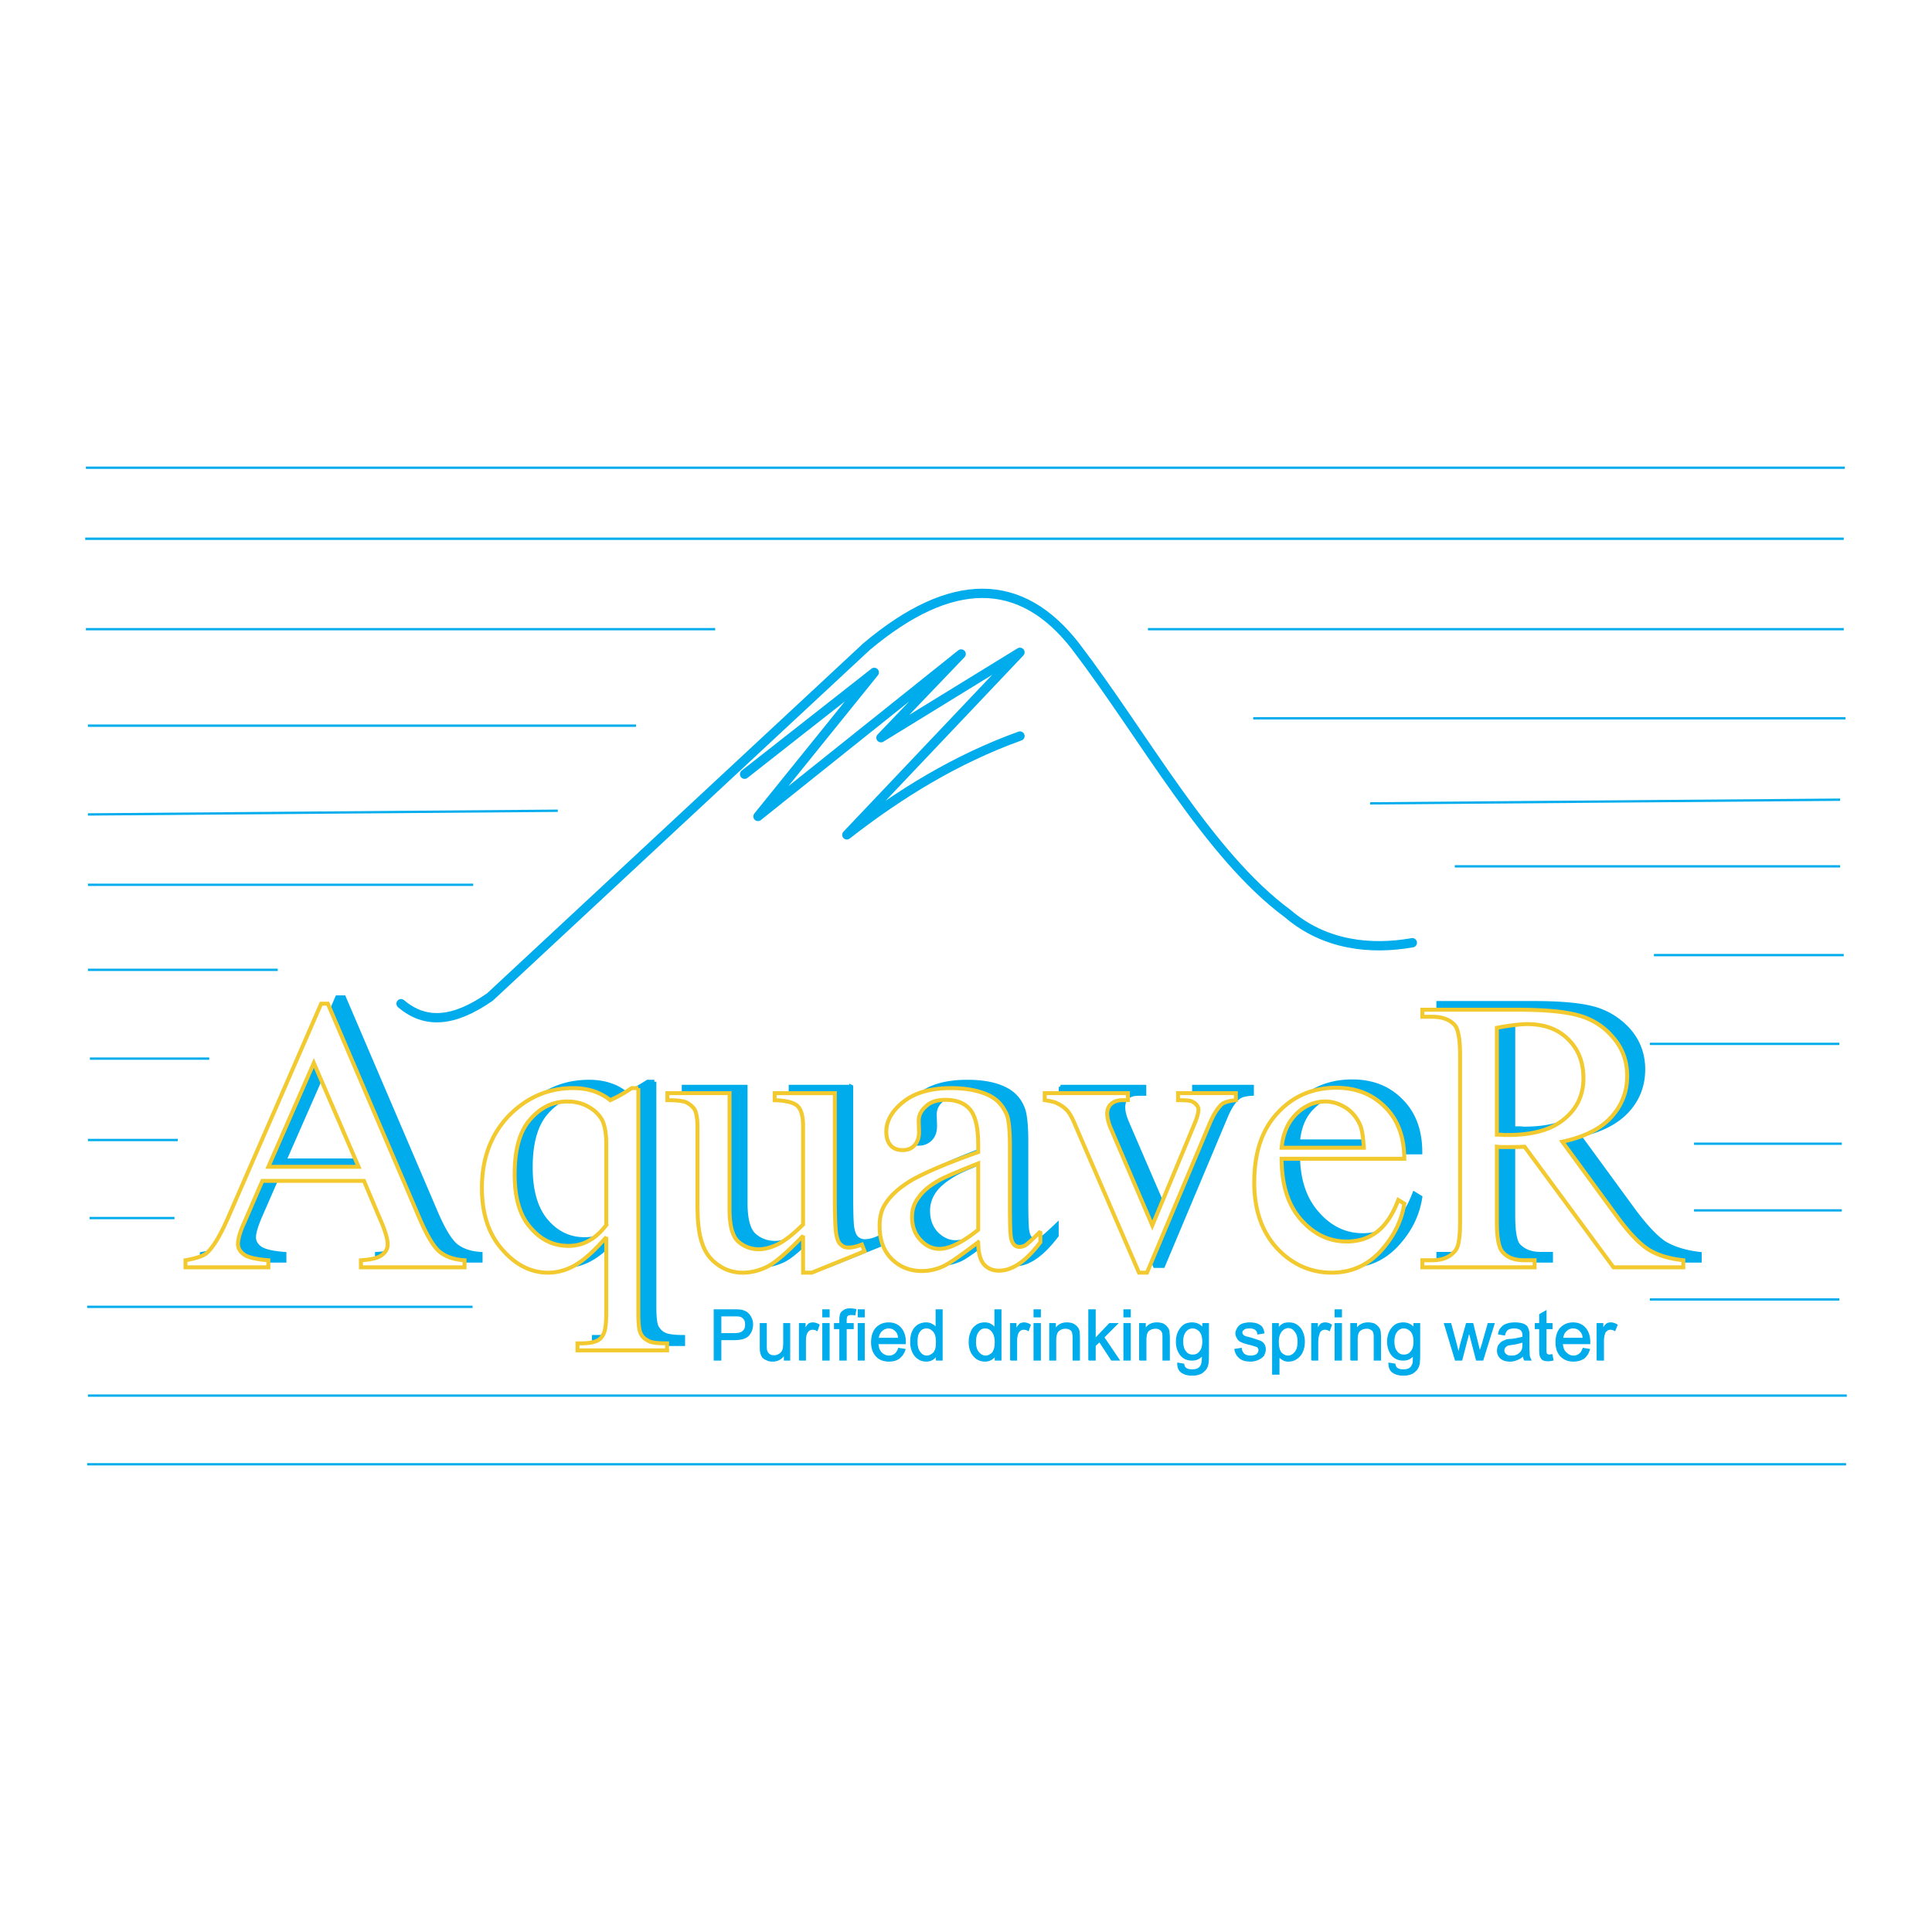<svg xmlns="http://www.w3.org/2000/svg" width="2500" height="2500" viewBox="0 0 192.756 192.756"><path fill-rule="evenodd" clip-rule="evenodd" fill="#fff" d="M0 0h192.756v192.756H0V0z"/><path d="M40.012 100.138c2.435 2.072 5.269 1.838 8.87-.668l37.577-34.958c8.436-7.085 15.405-7.085 20.872 0 6.836 8.957 13.205 20.787 21.141 26.636 3.701 3.175 8.301 3.643 12.436 2.908M74.289 77.245l12.937-10.16-11.603 14.371 20.271-16.208-8.002 8.355 13.87-8.522-17.271 18.213c5.235-4.078 10.87-7.553 17.271-9.859" fill="none" stroke="#00acec" stroke-width=".928" stroke-linecap="round" stroke-linejoin="round" stroke-miterlimit="2.613"/><path d="M37.912 117.183H27.776l-1.767 4.043c-.434 1.003-.667 1.738-.667 2.239 0 .401.2.735.567 1.036.4.301 1.2.502 2.467.602v.669H20.14v-.669c1.101-.2 1.801-.468 2.101-.769.667-.602 1.401-1.838 2.201-3.677l9.202-21.154h.667l9.136 21.355c.733 1.737 1.4 2.841 2 3.375.6.502 1.434.803 2.5.869v.669H37.612v-.669c1.034-.066 1.734-.233 2.101-.535.367-.301.567-.635.567-1.068 0-.535-.267-1.438-.767-2.641l-1.601-3.675zm-.534-1.405l-4.435-10.394-4.568 10.394h9.003zm27.908-7.853v22.324c0 1.104.067 1.805.233 2.14.167.301.4.567.733.734.3.168.967.268 1.901.268v.702h-8.902v-.702h.366c.7 0 1.267-.1 1.634-.301.267-.134.467-.4.634-.769.133-.334.2-1.036.2-2.072v-7.485c-1.167 1.37-2.167 2.306-3.068 2.807a5.296 5.296 0 0 1-2.701.735c-1.734 0-3.268-.769-4.601-2.272-1.333-1.537-2.034-3.576-2.034-6.149 0-2.94.9-5.347 2.7-7.186 1.768-1.871 3.901-2.773 6.402-2.773.734 0 1.434.101 2.034.301.634.2 1.167.502 1.667.902a22.266 22.266 0 0 0 2.134-1.203h.668v-.001zm-3.201 13.669v-8.155c0-.969-.1-1.704-.367-2.238-.233-.568-.7-1.003-1.333-1.404-.633-.367-1.367-.567-2.201-.567-1.434 0-2.667.602-3.701 1.805s-1.534 3.007-1.534 5.447c0 2.339.533 4.144 1.567 5.347s2.3 1.805 3.801 1.805c.767 0 1.434-.167 2.034-.468.567-.336 1.167-.871 1.734-1.572zm22.84-13.168v10.527c0 2.005.034 3.242.133 3.677.1.435.233.769.467.936.2.167.467.268.733.268.4 0 .867-.101 1.367-.334l.267.668-5.302 2.139h-.867v-3.676c-1.534 1.637-2.667 2.64-3.468 3.074a5.65 5.65 0 0 1-2.534.602c-1 0-1.867-.268-2.601-.835-.7-.568-1.233-1.271-1.5-2.173-.301-.869-.434-2.139-.434-3.743v-7.753c0-.836-.067-1.404-.267-1.705-.167-.334-.434-.567-.801-.734-.333-.168-1-.234-1.9-.234v-.702h6.168v11.63c0 1.604.301 2.674.867 3.176.567.501 1.267.769 2.101.769.534 0 1.167-.2 1.867-.535.7-.334 1.534-1.002 2.501-1.938v-9.858c0-.97-.167-1.638-.567-1.972-.366-.368-1.1-.535-2.267-.568v-.702h6.037v-.004zm14.27 14.839c-1.801 1.403-2.934 2.206-3.401 2.406a5.57 5.57 0 0 1-2.234.468c-1.234 0-2.234-.401-3.034-1.236-.767-.802-1.167-1.905-1.167-3.242 0-.835.2-1.57.567-2.205.533-.836 1.467-1.638 2.767-2.407 1.301-.768 3.468-1.671 6.502-2.773v-.668c0-1.738-.268-2.941-.834-3.576s-1.367-.969-2.434-.969c-.833 0-1.467.233-1.934.668-.5.4-.734.902-.734 1.471l.034 1.103c0 .568-.133 1.003-.467 1.337-.3.301-.7.468-1.167.468-.5 0-.867-.167-1.167-.501-.3-.334-.467-.769-.467-1.337 0-1.103.567-2.072 1.701-3.008 1.134-.902 2.734-1.337 4.768-1.337 1.568 0 2.867.234 3.869.769a3.469 3.469 0 0 1 1.666 1.838c.234.535.367 1.638.367 3.343v5.882c0 1.671.033 2.673.1 3.041.066.367.166.635.301.735.166.133.332.2.533.2a.97.97 0 0 0 .533-.134c.268-.167.801-.635 1.566-1.37v1.036c-1.434 1.905-2.834 2.874-4.133 2.874-.635 0-1.135-.234-1.502-.668-.399-.404-.565-1.172-.599-2.208zm0-1.203v-6.617c-1.934.769-3.201 1.303-3.768 1.604-1 .568-1.734 1.137-2.167 1.738-.433.602-.667 1.27-.667 2.006 0 .902.267 1.671.833 2.272.567.567 1.2.868 1.9.868 1.002 0 2.27-.635 3.869-1.871zm6.635-13.636h8.336v.702h-.566c-.5 0-.867.101-1.135.367-.266.234-.398.535-.398.97s.133.936.398 1.57l4.135 9.592 4.135-9.959c.268-.702.434-1.237.434-1.604 0-.2-.066-.334-.166-.435a.926.926 0 0 0-.533-.4c-.234-.067-.668-.101-1.334-.101v-.702h5.768v.702c-.666.033-1.133.167-1.4.401-.434.367-.834 1.002-1.201 1.871l-6.268 14.905h-.801l-6.301-14.638c-.301-.702-.566-1.17-.834-1.471a3.076 3.076 0 0 0-.967-.735c-.232-.134-.666-.233-1.301-.334v-.701h-.001zm23.674 6.551c-.033 2.573.6 4.578 1.9 6.049 1.268 1.471 2.801 2.206 4.535 2.206a5.184 5.184 0 0 0 3.033-.937c.834-.635 1.568-1.704 2.135-3.208l.6.368c-.268 1.737-1.033 3.309-2.334 4.712-1.334 1.437-2.934 2.139-4.902 2.139-2.133 0-3.934-.802-5.467-2.439-1.5-1.604-2.268-3.811-2.268-6.551 0-2.94.768-5.28 2.334-6.918 1.566-1.67 3.502-2.506 5.834-2.506 2.002 0 3.635.635 4.902 1.938 1.268 1.27 1.9 2.974 1.9 5.146h-12.202v.001zm0-1.103h8.168c-.066-1.137-.199-1.905-.398-2.373a4.098 4.098 0 0 0-1.436-1.671c-.633-.401-1.299-.602-2-.602-1.066 0-2.033.4-2.867 1.236-.834.803-1.334 1.939-1.467 3.41zm40.078 11.897h-7.002l-8.869-11.998c-.668.033-1.201.033-1.602.033h-.533c-.199 0-.4-.033-.6-.033v7.452c0 1.638.166 2.641.533 3.041.5.535 1.234.836 2.201.836h1.033v.669h-11.236v-.669h1c1.1 0 1.9-.367 2.367-1.069.268-.401.4-1.337.4-2.808v-16.609c0-1.604-.166-2.606-.533-3.008-.5-.535-1.268-.836-2.234-.836h-1v-.701h9.535c2.801 0 4.836.2 6.168.602a7.248 7.248 0 0 1 3.369 2.205c.9 1.07 1.367 2.34 1.367 3.811 0 1.604-.533 2.975-1.568 4.11-1.066 1.17-2.666 2.005-4.867 2.474l5.4 7.385c1.234 1.672 2.301 2.808 3.168 3.376.9.534 2.068.902 3.502 1.069v.668h.001zm-18.605-13.201h.633c.168 0 .334.033.434.033 2.5 0 4.367-.535 5.635-1.604 1.301-1.069 1.934-2.406 1.934-4.043 0-1.604-.533-2.908-1.533-3.91-1.033-1.003-2.4-1.538-4.068-1.538-.766 0-1.766.134-3.033.368v10.694h-.002z" fill-rule="evenodd" clip-rule="evenodd" fill="#00acec" stroke="#00acec" stroke-width=".394" stroke-miterlimit="2.613"/><path d="M36.312 117.817H26.175l-1.767 4.077c-.467 1.002-.667 1.737-.667 2.239 0 .367.2.735.566 1.002.367.301 1.201.502 2.467.602v.702h-8.269v-.702c1.101-.2 1.801-.435 2.134-.734.667-.602 1.4-1.839 2.201-3.71l9.202-21.155h.667l9.136 21.389c.733 1.705 1.4 2.841 2.001 3.343.6.501 1.434.802 2.5.868v.702H36.011v-.702c1.034-.066 1.734-.233 2.101-.534.367-.268.567-.636.567-1.036 0-.568-.267-1.438-.8-2.641l-1.567-3.71zm-.534-1.404l-4.468-10.359-4.535 10.359h9.003zm27.908-7.853v22.324c0 1.104.067 1.839.233 2.14.133.334.4.567.734.735.3.2.934.268 1.9.268v.701h-8.936v-.701h.367c.734 0 1.3-.101 1.667-.301.234-.135.467-.368.601-.735.167-.368.233-1.069.233-2.106v-7.452c-1.167 1.337-2.201 2.272-3.068 2.773-.867.502-1.767.769-2.734.769-1.7 0-3.234-.769-4.568-2.306-1.367-1.537-2.034-3.575-2.034-6.149 0-2.94.9-5.313 2.667-7.185 1.8-1.839 3.934-2.774 6.435-2.774.733 0 1.4.101 2.034.301.6.201 1.167.502 1.667.902a13.397 13.397 0 0 0 2.134-1.203h.668v-.001zm-3.201 13.669v-8.154c0-.937-.134-1.705-.367-2.239-.267-.535-.7-1.003-1.334-1.37-.667-.401-1.4-.568-2.201-.568-1.434 0-2.667.602-3.701 1.805-1.034 1.17-1.534 3.008-1.534 5.447 0 2.34.5 4.11 1.567 5.314 1.034 1.236 2.301 1.838 3.801 1.838.733 0 1.434-.167 2-.501.602-.302 1.202-.837 1.769-1.572zm22.806-13.167v10.527c0 2.005.067 3.241.167 3.676.1.468.233.769.467.936.2.201.434.268.734.268.4 0 .833-.101 1.333-.301l.267.668-5.268 2.139h-.867v-3.676c-1.534 1.604-2.701 2.606-3.501 3.041-.8.401-1.634.635-2.501.635-1 0-1.867-.301-2.601-.868-.733-.535-1.233-1.271-1.5-2.173-.3-.868-.434-2.105-.434-3.742v-7.754c0-.802-.1-1.37-.267-1.705-.167-.301-.467-.534-.8-.734-.367-.167-1-.234-1.934-.234v-.701h6.202v11.63c0 1.604.3 2.673.867 3.175a3.044 3.044 0 0 0 2.067.769c.567 0 1.2-.167 1.9-.501.7-.368 1.534-1.003 2.501-1.972v-9.826c0-1.002-.2-1.671-.567-2.005s-1.134-.535-2.267-.568v-.701h6.002v-.003zm14.305 14.871c-1.801 1.37-2.968 2.173-3.435 2.373a4.947 4.947 0 0 1-2.2.502c-1.234 0-2.234-.435-3.035-1.237-.8-.835-1.167-1.905-1.167-3.241 0-.869.167-1.604.567-2.206.534-.869 1.434-1.671 2.734-2.439 1.333-.735 3.5-1.671 6.536-2.74v-.702c0-1.738-.268-2.907-.834-3.576-.566-.635-1.367-.936-2.434-.936-.834 0-1.467.2-1.934.635-.5.435-.734.902-.734 1.471l.034 1.103c0 .568-.167 1.036-.467 1.337-.3.334-.7.468-1.167.468-.5 0-.9-.134-1.2-.468-.3-.334-.434-.802-.434-1.37 0-1.069.567-2.072 1.7-2.975 1.134-.902 2.701-1.37 4.768-1.37 1.567 0 2.868.268 3.868.769.768.401 1.301 1.003 1.668 1.839.232.567.332 1.671.332 3.342v5.882c0 1.671.033 2.674.102 3.074.066.368.199.602.332.735a.737.737 0 0 0 .5.201c.234 0 .4-.067.568-.135.266-.166.766-.635 1.533-1.403v1.069c-1.434 1.905-2.801 2.841-4.135 2.841-.6 0-1.1-.2-1.5-.635-.367-.437-.566-1.172-.566-2.208zm0-1.237v-6.617c-1.935.769-3.202 1.304-3.768 1.604-1.034.568-1.734 1.136-2.168 1.771-.467.601-.667 1.236-.667 1.972 0 .902.267 1.671.833 2.272.533.602 1.2.902 1.9.902 1.002.002 2.269-.634 3.87-1.904zm6.634-13.634h8.303v.701h-.535c-.5 0-.865.134-1.133.367-.268.234-.4.568-.4.97 0 .435.133.969.4 1.571l4.102 9.591 4.135-9.959c.299-.702.467-1.236.467-1.604a.692.692 0 0 0-.168-.434c-.133-.201-.332-.301-.533-.401-.232-.067-.666-.101-1.334-.101v-.701h5.77v.701c-.668.067-1.135.201-1.4.401-.434.401-.834 1.036-1.201 1.904l-6.268 14.905h-.801l-6.336-14.671c-.266-.668-.533-1.17-.799-1.471a2.906 2.906 0 0 0-1.002-.735c-.199-.133-.633-.233-1.266-.334v-.7h-.001zm23.639 6.549c0 2.573.635 4.612 1.936 6.083 1.266 1.437 2.801 2.172 4.533 2.172 1.168 0 2.168-.301 3.002-.936.865-.636 1.6-1.705 2.166-3.209l.602.368c-.268 1.737-1.068 3.309-2.369 4.745-1.299 1.404-2.934 2.139-4.867 2.139-2.133 0-3.967-.835-5.469-2.439-1.5-1.638-2.266-3.81-2.266-6.55 0-2.975.766-5.28 2.334-6.951 1.533-1.671 3.5-2.507 5.834-2.507 2 0 3.602.635 4.9 1.938 1.268 1.27 1.902 3.008 1.902 5.146h-12.238v.001zm0-1.102h8.203c-.066-1.104-.199-1.905-.4-2.34-.334-.701-.801-1.27-1.434-1.671-.666-.401-1.334-.602-2-.602-1.068 0-2.035.401-2.867 1.203-.867.837-1.367 1.972-1.502 3.41zm40.078 11.93h-6.969l-8.869-12.031c-.666.033-1.199.033-1.6.033h-.566c-.168 0-.367 0-.602-.033v7.486c0 1.604.201 2.606.568 3.008.467.568 1.199.835 2.199.835h1v.702h-11.201v-.702h.967c1.133 0 1.9-.367 2.4-1.069.266-.401.398-1.337.398-2.773v-16.61c0-1.637-.199-2.64-.533-3.008-.5-.567-1.266-.835-2.266-.835h-.967v-.702h9.535c2.768 0 4.834.201 6.168.602a6.703 6.703 0 0 1 3.334 2.172c.934 1.07 1.4 2.34 1.4 3.844 0 1.571-.533 2.941-1.6 4.111-1.033 1.136-2.668 1.971-4.869 2.439l5.402 7.386c1.234 1.704 2.301 2.808 3.201 3.375.9.568 2.033.902 3.467 1.069v.701h.003zm-18.605-13.234c.268 0 .467 0 .668.033h.434c2.5 0 4.367-.534 5.635-1.604 1.266-1.036 1.9-2.406 1.9-4.044 0-1.604-.5-2.908-1.533-3.91-1.002-1.003-2.367-1.504-4.068-1.504-.734 0-1.734.134-3.035.367v10.662h-.001z" fill-rule="evenodd" clip-rule="evenodd" fill="#fff" stroke="#f2ca30" stroke-width=".394" stroke-miterlimit="2.613"/><path d="M71.254 135.697v-5.014h1.9c.334 0 .567 0 .767.034.233.033.434.133.6.233.167.134.3.301.4.501.1.201.167.435.167.669 0 .435-.133.802-.4 1.103-.267.301-.767.435-1.501.435H71.92v2.039h-.666zm.667-2.64h1.3c.434 0 .733-.066.9-.234.2-.167.267-.367.267-.668 0-.2-.033-.401-.133-.534-.134-.168-.267-.268-.434-.301-.1-.034-.333-.034-.634-.034H71.92v1.771h.001zm6.335 2.64v-.535c-.3.435-.7.635-1.167.635-.233 0-.434-.033-.6-.134a.846.846 0 0 1-.434-.301 1.536 1.536 0 0 1-.167-.468c-.033-.101-.033-.301-.033-.567v-2.273h.6v2.039c0 .301 0 .535.034.635a.661.661 0 0 0 .267.401c.1.101.267.134.467.134a.933.933 0 0 0 .5-.134.847.847 0 0 0 .366-.401c.067-.167.101-.4.101-.701v-1.973h.6v3.644h-.534v-.001zm1.501 0v-3.644h.567v.568c.133-.268.267-.435.367-.534a.885.885 0 0 1 .4-.101c.2 0 .434.066.634.2l-.2.568a.827.827 0 0 0-.467-.134.554.554 0 0 0-.367.134c-.1.066-.167.167-.233.334-.067.201-.1.435-.1.702v1.905h-.601v.002zm2.334-4.311v-.702h.633v.702h-.633zm0 4.311v-3.644h.633v3.644h-.633zm1.701 0v-3.142h-.534v-.502h.534v-.367c0-.268.033-.435.066-.568.066-.167.167-.268.333-.367.134-.101.333-.168.634-.168.167 0 .367.034.567.067l-.1.534c-.133-.033-.233-.033-.367-.033-.167 0-.3.033-.4.134-.066.067-.1.234-.1.435v.334h.7v.502h-.7v3.142h-.633v-.001zm1.833-4.311v-.702h.6v.702h-.6zm0 4.311v-3.644h.6v3.644h-.6zm4.035-1.17l.633.101c-.1.367-.3.635-.567.868-.267.201-.6.301-1.034.301-.533 0-.967-.167-1.267-.501-.3-.334-.467-.769-.467-1.37 0-.635.167-1.104.467-1.438.333-.334.734-.501 1.234-.501s.9.167 1.2.501c.3.334.467.803.467 1.403v.168h-2.734c.033.4.133.701.333.902.2.2.467.334.767.334a.921.921 0 0 0 .6-.201c.134-.099.268-.3.368-.567zm-2.035-1.003h2.034c-.034-.301-.1-.534-.233-.668-.2-.234-.434-.368-.767-.368a.96.96 0 0 0-.7.301c-.2.167-.3.435-.334.735zm5.802 2.173v-.435c-.233.334-.567.534-1 .534-.3 0-.567-.066-.8-.233-.267-.167-.434-.401-.566-.669a2.438 2.438 0 0 1-.2-1.003c0-.367.033-.701.167-1.002s.3-.501.534-.669c.267-.167.533-.233.833-.233.2 0 .4.033.567.134.2.1.333.2.434.367v-1.805h.6v5.014h-.569zm-1.934-1.805c0 .469.1.803.3 1.037.167.233.4.367.667.367s.5-.134.7-.334c.2-.234.267-.568.267-1.036s-.067-.836-.267-1.069c-.2-.234-.434-.368-.7-.368-.3 0-.534.101-.7.334-.2.234-.267.568-.267 1.069zm7.802 1.805v-.435a1.189 1.189 0 0 1-1.033.534c-.266 0-.533-.066-.801-.233a1.834 1.834 0 0 1-.566-.669 2.438 2.438 0 0 1-.2-1.003c0-.367.066-.701.2-1.002.1-.301.3-.501.533-.669.234-.167.5-.233.801-.233.234 0 .434.033.6.134.168.1.301.2.434.367v-1.805h.602v5.014h-.57zm-1.967-1.805c0 .469.1.803.301 1.037.199.233.434.367.699.367.268 0 .5-.134.701-.334.166-.234.266-.568.266-1.036s-.1-.836-.299-1.069a.827.827 0 0 0-.701-.368c-.266 0-.5.101-.666.334-.201.234-.301.568-.301 1.069zm3.502 1.805v-3.644h.533v.568c.166-.268.299-.435.4-.534a.88.88 0 0 1 .398-.101c.201 0 .434.066.635.2l-.201.568a.823.823 0 0 0-.467-.134.547.547 0 0 0-.365.134c-.102.066-.168.167-.234.334-.066.201-.1.435-.1.702v1.905h-.599v.002zm2.334-4.311v-.702h.633v.702h-.633zm0 4.311v-3.644h.633v3.644h-.633zm1.566 0v-3.644h.566v.535c.268-.401.633-.602 1.135-.602.232 0 .432.033.6.101.199.1.332.2.434.334.1.1.166.268.199.435 0 .134.033.334.033.602v2.239h-.633v-2.206c0-.234-.033-.435-.066-.568s-.135-.233-.268-.301c-.1-.066-.266-.101-.434-.101-.232 0-.467.067-.666.234-.201.167-.301.501-.301.97v1.972h-.599zm3.901 0v-5.014h.635v2.874l1.434-1.504h.799l-1.367 1.371 1.535 2.272h-.768l-1.199-1.839-.434.401v1.438h-.635v.001zm3.502-4.311v-.702h.633v.702h-.633zm0 4.311v-3.644h.633v3.644h-.633zm1.566 0v-3.644h.566v.535c.268-.401.635-.602 1.135-.602.232 0 .434.033.633.101.166.1.301.2.4.334.1.1.166.268.199.435 0 .134.033.334.033.602v2.239h-.633v-2.206c0-.234 0-.435-.066-.568-.033-.134-.133-.233-.268-.301a.71.71 0 0 0-.398-.101c-.268 0-.5.067-.701.234-.199.167-.268.501-.268.97v1.972h-.632zm3.801.301l.602.1c.033.201.1.334.199.401.166.134.367.167.633.167.268 0 .5-.033.668-.167a.772.772 0 0 0 .299-.468c.033-.134.068-.401.068-.802-.301.334-.635.468-1.035.468-.5 0-.867-.167-1.166-.535-.268-.368-.4-.802-.4-1.304 0-.334.066-.668.199-.969.135-.268.301-.501.535-.669.232-.167.533-.233.832-.233.434 0 .801.167 1.068.501v-.435h.566v3.176c0 .567-.033.969-.168 1.202-.1.234-.299.401-.533.568-.266.134-.566.2-.934.2-.434 0-.799-.1-1.066-.301-.267-.199-.367-.5-.367-.9zm.5-2.173c0 .468.102.836.301 1.036.166.233.4.334.699.334.301 0 .535-.101.701-.334.199-.2.301-.568.301-1.003 0-.468-.102-.802-.301-1.036-.199-.2-.434-.334-.701-.334a.88.88 0 0 0-.699.334c-.199.235-.301.569-.301 1.003zm5.201.803l.635-.101c.033.233.133.435.266.567.168.135.4.201.668.201.266 0 .5-.066.633-.167.133-.134.201-.268.201-.435 0-.134-.068-.234-.168-.334-.1-.033-.299-.101-.633-.201-.467-.1-.768-.2-.967-.301a.711.711 0 0 1-.367-.334c-.1-.167-.166-.301-.166-.501 0-.167.066-.301.133-.435s.166-.268.301-.368c.1-.066.232-.133.398-.167.168-.033.334-.066.535-.066.266 0 .533.033.732.101.234.1.4.2.5.334.1.167.168.334.201.568l-.602.1c-.033-.2-.1-.334-.232-.435a.954.954 0 0 0-.566-.167c-.268 0-.5.033-.602.134-.133.101-.199.2-.199.334a.36.36 0 0 0 .1.234c.033.066.133.101.234.167.066 0 .232.067.533.134.434.134.732.234.9.301a.744.744 0 0 1 .434.334c.1.134.133.301.133.502 0 .233-.066.4-.166.602a1.327 1.327 0 0 1-.535.4 1.832 1.832 0 0 1-.766.167c-.467 0-.834-.1-1.068-.301-.265-.199-.431-.5-.5-.867zm3.77 2.473v-5.047h.566v.468c.133-.167.266-.301.434-.4.166-.101.365-.134.633-.134.301 0 .566.066.801.233.232.168.434.401.533.669.133.301.199.635.199.969 0 .368-.066.702-.199 1.003s-.334.535-.6.702c-.234.167-.5.233-.801.233a.965.965 0 0 1-.533-.134c-.168-.1-.301-.2-.4-.334v1.771h-.633v.001zm.566-3.209c0 .469.1.836.266 1.07.201.2.434.334.701.334.266 0 .5-.134.699-.367.201-.234.301-.568.301-1.07 0-.468-.1-.802-.301-1.036-.166-.233-.4-.367-.666-.367-.268 0-.5.134-.701.367-.199.267-.299.602-.299 1.069zm3.334 1.805v-3.644h.566v.568c.133-.268.268-.435.367-.534a.882.882 0 0 1 .4-.101c.232 0 .434.066.633.2l-.199.568a.832.832 0 0 0-.467-.134.548.548 0 0 0-.367.134c-.1.066-.168.167-.201.334a2.214 2.214 0 0 0-.133.702v1.905h-.599v.002zm2.334-4.311v-.702h.633v.702h-.633zm0 4.311v-3.644h.633v3.644h-.633zm1.566 0v-3.644h.566v.535c.268-.401.635-.602 1.135-.602.232 0 .434.033.633.101.168.1.301.2.4.334.1.1.166.268.199.435 0 .134.033.334.033.602v2.239h-.633v-2.206c0-.234 0-.435-.066-.568-.033-.134-.133-.233-.268-.301a.71.71 0 0 0-.398-.101c-.268 0-.5.067-.701.234-.199.167-.266.501-.266.97v1.972h-.634zm3.801.301l.602.1c.033.201.1.334.199.401.166.134.367.167.633.167.268 0 .5-.033.668-.167.133-.101.232-.268.299-.468.035-.134.068-.401.035-.802-.268.334-.602.468-1.002.468-.5 0-.865-.167-1.166-.535-.268-.368-.4-.802-.4-1.304 0-.334.066-.668.199-.969.135-.268.301-.501.535-.669.232-.167.533-.233.832-.233.434 0 .801.167 1.068.501v-.435h.566v3.176c0 .567-.033.969-.168 1.202-.1.234-.299.401-.533.568-.266.134-.566.2-.934.2-.434 0-.799-.1-1.066-.301-.265-.199-.367-.5-.367-.9zm.5-2.173c0 .468.102.836.301 1.036.166.233.4.334.699.334.301 0 .535-.101.701-.334.199-.2.301-.568.301-1.003 0-.468-.102-.802-.301-1.036-.199-.2-.434-.334-.701-.334-.299 0-.5.101-.699.334-.199.235-.301.569-.301 1.003zm6.135 1.872l-1.1-3.644h.635l.566 2.105.199.803c.033-.033.1-.301.201-.77l.6-2.139h.633l.533 2.139.168.669.232-.702.602-2.105h.6l-1.135 3.644h-.633l-.566-2.173-.168-.635-.732 2.808h-.635zm6.77-.434c-.232.2-.434.334-.666.4a1.486 1.486 0 0 1-.668.134c-.4 0-.699-.1-.934-.301a.988.988 0 0 1-.301-.735c0-.2.035-.367.102-.501.1-.134.199-.268.332-.368.135-.066.268-.133.434-.2.135-.033.301-.066.568-.066.467-.067.832-.134 1.1-.234v-.167c0-.233-.066-.435-.199-.534-.135-.134-.367-.201-.701-.201-.268 0-.5.067-.633.167-.135.101-.234.268-.301.535l-.6-.101c.033-.233.133-.468.266-.602.135-.167.301-.301.533-.367.234-.101.535-.134.834-.134.301 0 .566.033.768.101.199.066.334.167.434.267.066.134.133.268.166.435.033.101.033.301.033.568v.835c0 .568.033.937.033 1.07.033.167.1.301.168.435h-.635c-.067-.102-.1-.269-.133-.436zm-.034-1.371c-.234.067-.566.168-1.033.234a3.504 3.504 0 0 0-.533.101c-.102.066-.168.134-.234.2a.548.548 0 0 0-.1.301c0 .167.066.301.199.401.135.134.301.167.533.167.234 0 .467-.033.635-.134a1.1 1.1 0 0 0 .434-.435c.066-.134.1-.334.1-.635v-.2h-.001zm2.901 1.27l.1.535c-.166.033-.332.066-.467.066-.232 0-.398-.033-.533-.101a.526.526 0 0 1-.232-.301c-.068-.1-.1-.334-.1-.734v-2.072h-.434v-.502h.434v-.902l.633-.367v1.27h.6v.502h-.6v2.105c0 .2 0 .301.033.367 0 .033.033.066.1.101.033.033.1.066.201.066.066 0 .165-.033.265-.033zm3.101-.635l.633.101c-.1.367-.266.635-.533.868-.301.201-.633.301-1.066.301-.533 0-.934-.167-1.268-.501-.301-.334-.467-.769-.467-1.37 0-.635.166-1.104.467-1.438.334-.334.734-.501 1.234-.501s.9.167 1.199.501c.301.334.467.803.467 1.403v.168h-2.734c.033.4.135.701.367.902.201.2.434.334.734.334a.923.923 0 0 0 .6-.201c.166-.099.268-.3.367-.567zm-2.035-1.003h2.035c0-.301-.1-.534-.234-.668-.166-.234-.434-.368-.766-.368-.268 0-.5.101-.701.301-.199.167-.299.435-.334.735zm3.436 2.173v-3.644h.566v.568c.133-.268.268-.435.4-.534a.705.705 0 0 1 .4-.101c.199 0 .398.066.633.2l-.234.568a.723.723 0 0 0-.432-.134.495.495 0 0 0-.367.134.51.51 0 0 0-.234.334c-.066.201-.1.435-.1.702v1.905h-.632v.002z" fill-rule="evenodd" clip-rule="evenodd" fill="#00acec"/><path d="M71.254 135.697v-5.014h1.9c.334 0 .567 0 .767.034.233.033.434.133.6.233.167.134.3.301.4.501.1.201.167.435.167.669 0 .435-.133.802-.4 1.103-.267.301-.767.435-1.501.435H71.92v2.039h-.666zm.667-2.64h1.3c.434 0 .733-.066.9-.234.2-.167.267-.367.267-.668 0-.2-.033-.401-.133-.534-.134-.168-.267-.268-.434-.301-.1-.034-.333-.034-.634-.034H71.92v1.771h.001zm6.335 2.64v-.535c-.3.435-.7.635-1.167.635-.233 0-.434-.033-.6-.134a.846.846 0 0 1-.434-.301 1.536 1.536 0 0 1-.167-.468c-.033-.101-.033-.301-.033-.567v-2.273h.6v2.039c0 .301 0 .535.034.635a.661.661 0 0 0 .267.401c.1.101.267.134.467.134a.933.933 0 0 0 .5-.134.847.847 0 0 0 .366-.401c.067-.167.101-.4.101-.701v-1.973h.6v3.644h-.534v-.001zm1.501 0v-3.644h.567v.568c.133-.268.267-.435.367-.534a.885.885 0 0 1 .4-.101c.2 0 .434.066.634.2l-.2.568a.827.827 0 0 0-.467-.134.554.554 0 0 0-.367.134c-.1.066-.167.167-.233.334-.067.201-.1.435-.1.702v1.905h-.601v.002zm2.334-4.311v-.702h.633v.702h-.633zm0 4.311v-3.644h.633v3.644h-.633zm1.701 0v-3.142h-.534v-.502h.534v-.367c0-.268.033-.435.066-.568.066-.167.167-.268.333-.367.134-.101.333-.168.634-.168.167 0 .367.034.567.067l-.1.534c-.133-.033-.233-.033-.367-.033-.167 0-.3.033-.4.134-.066.067-.1.234-.1.435v.334h.7v.502h-.7v3.142h-.633v-.001zm1.833-4.311v-.702h.6v.702h-.6zm0 4.311v-3.644h.6v3.644h-.6zm4.035-1.17l.633.101c-.1.367-.3.635-.567.868-.267.201-.6.301-1.034.301-.533 0-.967-.167-1.267-.501-.3-.334-.467-.769-.467-1.37 0-.635.167-1.104.467-1.438.333-.334.734-.501 1.234-.501s.9.167 1.2.501c.3.334.467.803.467 1.403v.168h-2.734c.033.4.133.701.333.902.2.2.467.334.767.334a.921.921 0 0 0 .6-.201c.134-.099.268-.3.368-.567zm-2.035-1.003h2.034c-.034-.301-.1-.534-.233-.668-.2-.234-.434-.368-.767-.368a.96.96 0 0 0-.7.301c-.2.167-.3.435-.334.735zm5.802 2.173v-.435c-.233.334-.567.534-1 .534-.3 0-.567-.066-.8-.233-.267-.167-.434-.401-.566-.669a2.438 2.438 0 0 1-.2-1.003c0-.367.033-.701.167-1.002s.3-.501.534-.669c.267-.167.533-.233.833-.233.2 0 .4.033.567.134.2.1.333.2.434.367v-1.805h.6v5.014h-.569zm-1.934-1.805c0 .469.1.803.3 1.037.167.233.4.367.667.367s.5-.134.7-.334c.2-.234.267-.568.267-1.036s-.067-.836-.267-1.069c-.2-.234-.434-.368-.7-.368-.3 0-.534.101-.7.334-.2.234-.267.568-.267 1.069zm7.802 1.805v-.435a1.189 1.189 0 0 1-1.033.534c-.266 0-.533-.066-.801-.233a1.834 1.834 0 0 1-.566-.669 2.438 2.438 0 0 1-.2-1.003c0-.367.066-.701.2-1.002.1-.301.3-.501.533-.669.234-.167.5-.233.801-.233.234 0 .434.033.6.134.168.1.301.2.434.367v-1.805h.602v5.014h-.57zm-1.967-1.805c0 .469.1.803.301 1.037.199.233.434.367.699.367.268 0 .5-.134.701-.334.166-.234.266-.568.266-1.036s-.1-.836-.299-1.069a.827.827 0 0 0-.701-.368c-.266 0-.5.101-.666.334-.201.234-.301.568-.301 1.069zm3.502 1.805v-3.644h.533v.568c.166-.268.299-.435.4-.534a.88.88 0 0 1 .398-.101c.201 0 .434.066.635.2l-.201.568a.823.823 0 0 0-.467-.134.547.547 0 0 0-.365.134c-.102.066-.168.167-.234.334-.066.201-.1.435-.1.702v1.905h-.599v.002zm2.334-4.311v-.702h.633v.702h-.633zm0 4.311v-3.644h.633v3.644h-.633zm1.566 0v-3.644h.566v.535c.268-.401.633-.602 1.135-.602.232 0 .432.033.6.101.199.1.332.2.434.334.1.1.166.268.199.435 0 .134.033.334.033.602v2.239h-.633v-2.206c0-.234-.033-.435-.066-.568s-.135-.233-.268-.301c-.1-.066-.266-.101-.434-.101-.232 0-.467.067-.666.234-.201.167-.301.501-.301.97v1.972h-.599zm3.901 0v-5.014h.635v2.874l1.434-1.504h.799l-1.367 1.371 1.535 2.272h-.768l-1.199-1.839-.434.401v1.438h-.635v.001zm3.502-4.311v-.702h.633v.702h-.633zm0 4.311v-3.644h.633v3.644h-.633zm1.566 0v-3.644h.566v.535c.268-.401.635-.602 1.135-.602.232 0 .434.033.633.101.166.1.301.2.4.334.1.1.166.268.199.435 0 .134.033.334.033.602v2.239h-.633v-2.206c0-.234 0-.435-.066-.568-.033-.134-.133-.233-.268-.301a.71.71 0 0 0-.398-.101c-.268 0-.5.067-.701.234-.199.167-.268.501-.268.97v1.972h-.632zm3.801.301l.602.1c.033.201.1.334.199.401.166.134.367.167.633.167.268 0 .5-.033.668-.167a.772.772 0 0 0 .299-.468c.033-.134.068-.401.068-.802-.301.334-.635.468-1.035.468-.5 0-.867-.167-1.166-.535-.268-.368-.4-.802-.4-1.304 0-.334.066-.668.199-.969.135-.268.301-.501.535-.669.232-.167.533-.233.832-.233.434 0 .801.167 1.068.501v-.435h.566v3.176c0 .567-.033.969-.168 1.202-.1.234-.299.401-.533.568-.266.134-.566.2-.934.2-.434 0-.799-.1-1.066-.301-.267-.199-.367-.5-.367-.9zm.5-2.173c0 .468.102.836.301 1.036.166.233.4.334.699.334.301 0 .535-.101.701-.334.199-.2.301-.568.301-1.003 0-.468-.102-.802-.301-1.036-.199-.2-.434-.334-.701-.334a.88.88 0 0 0-.699.334c-.199.235-.301.569-.301 1.003zm5.201.803l.635-.101c.033.233.133.435.266.567.168.135.4.201.668.201.266 0 .5-.066.633-.167.133-.134.201-.268.201-.435 0-.134-.068-.234-.168-.334-.1-.033-.299-.101-.633-.201-.467-.1-.768-.2-.967-.301a.711.711 0 0 1-.367-.334c-.1-.167-.166-.301-.166-.501 0-.167.066-.301.133-.435s.166-.268.301-.368c.1-.066.232-.133.398-.167.168-.033.334-.066.535-.066.266 0 .533.033.732.101.234.1.4.2.5.334.1.167.168.334.201.568l-.602.1c-.033-.2-.1-.334-.232-.435a.954.954 0 0 0-.566-.167c-.268 0-.5.033-.602.134-.133.101-.199.2-.199.334a.36.36 0 0 0 .1.234c.033.066.133.101.234.167.066 0 .232.067.533.134.434.134.732.234.9.301a.744.744 0 0 1 .434.334c.1.134.133.301.133.502 0 .233-.066.4-.166.602a1.327 1.327 0 0 1-.535.4 1.832 1.832 0 0 1-.766.167c-.467 0-.834-.1-1.068-.301-.265-.199-.431-.5-.5-.867zm3.77 2.473v-5.047h.566v.468c.133-.167.266-.301.434-.4.166-.101.365-.134.633-.134.301 0 .566.066.801.233.232.168.434.401.533.669.133.301.199.635.199.969 0 .368-.066.702-.199 1.003s-.334.535-.6.702c-.234.167-.5.233-.801.233a.965.965 0 0 1-.533-.134c-.168-.1-.301-.2-.4-.334v1.771h-.633v.001zm.566-3.209c0 .469.1.836.266 1.07.201.2.434.334.701.334.266 0 .5-.134.699-.367.201-.234.301-.568.301-1.07 0-.468-.1-.802-.301-1.036-.166-.233-.4-.367-.666-.367-.268 0-.5.134-.701.367-.199.267-.299.602-.299 1.069zm3.334 1.805v-3.644h.566v.568c.133-.268.268-.435.367-.534a.882.882 0 0 1 .4-.101c.232 0 .434.066.633.2l-.199.568a.832.832 0 0 0-.467-.134.548.548 0 0 0-.367.134c-.1.066-.168.167-.201.334a2.214 2.214 0 0 0-.133.702v1.905h-.599v.002zm2.334-4.311v-.702h.633v.702h-.633zm0 4.311v-3.644h.633v3.644h-.633zm1.566 0v-3.644h.566v.535c.268-.401.635-.602 1.135-.602.232 0 .434.033.633.101.168.1.301.2.4.334.1.1.166.268.199.435 0 .134.033.334.033.602v2.239h-.633v-2.206c0-.234 0-.435-.066-.568-.033-.134-.133-.233-.268-.301a.71.71 0 0 0-.398-.101c-.268 0-.5.067-.701.234-.199.167-.266.501-.266.97v1.972h-.634zm3.801.301l.602.1c.033.201.1.334.199.401.166.134.367.167.633.167.268 0 .5-.033.668-.167.133-.101.232-.268.299-.468.035-.134.035-.401.035-.802-.268.334-.602.468-1.002.468-.5 0-.865-.167-1.166-.535-.268-.368-.4-.802-.4-1.304 0-.334.066-.668.199-.969.135-.268.301-.501.535-.669.232-.167.533-.233.832-.233.434 0 .801.167 1.068.501v-.435h.566v3.176c0 .567-.033.969-.168 1.202-.1.234-.299.401-.533.568-.266.134-.566.2-.934.2-.434 0-.799-.1-1.066-.301-.265-.199-.367-.5-.367-.9zm.5-2.173c0 .468.102.836.301 1.036.166.233.4.334.699.334.301 0 .535-.101.701-.334.199-.2.301-.568.301-1.003 0-.468-.102-.802-.301-1.036-.199-.2-.434-.334-.701-.334-.299 0-.5.101-.699.334-.199.235-.301.569-.301 1.003zm6.135 1.872l-1.1-3.644h.635l.566 2.105.199.803c.033-.033.1-.301.201-.77l.6-2.139h.633l.533 2.139.168.669.232-.702.602-2.105h.6l-1.135 3.644h-.633l-.566-2.173-.168-.635-.732 2.808h-.635zm6.77-.434c-.232.2-.434.334-.666.4a1.486 1.486 0 0 1-.668.134c-.4 0-.699-.1-.934-.301a.988.988 0 0 1-.301-.735c0-.2.035-.367.102-.501.1-.134.199-.268.332-.368.135-.066.268-.133.434-.2.135-.033.301-.066.568-.066.467-.067.832-.134 1.1-.234v-.167c0-.233-.066-.435-.199-.534-.135-.134-.367-.201-.701-.201-.268 0-.5.067-.633.167-.135.101-.234.268-.301.535l-.6-.101c.033-.233.133-.468.266-.602.135-.167.301-.301.533-.367.234-.101.535-.134.834-.134.301 0 .566.033.768.101.199.066.334.167.434.267.066.134.133.268.166.435.033.101.033.301.033.568v.835c0 .568.033.937.033 1.07.033.167.1.301.168.435h-.635c-.067-.102-.1-.269-.133-.436zm-.034-1.371c-.234.067-.566.168-1.033.234a3.504 3.504 0 0 0-.533.101c-.102.066-.168.134-.234.2a.548.548 0 0 0-.1.301c0 .167.066.301.199.401.135.134.301.167.533.167.234 0 .467-.033.635-.134a1.1 1.1 0 0 0 .434-.435c.066-.134.1-.334.1-.635v-.2h-.001zm2.901 1.27l.1.535c-.166.033-.332.066-.467.066-.232 0-.398-.033-.533-.101a.526.526 0 0 1-.232-.301c-.068-.1-.1-.334-.1-.734v-2.072h-.434v-.502h.434v-.902l.633-.367v1.27h.6v.502h-.6v2.105c0 .2 0 .301.033.367 0 .033.033.066.1.101.033.033.1.066.201.066.066 0 .165-.033.265-.033zm3.101-.635l.633.101c-.1.367-.266.635-.533.868-.301.201-.633.301-1.066.301-.533 0-.934-.167-1.268-.501-.301-.334-.467-.769-.467-1.37 0-.635.166-1.104.467-1.438.334-.334.734-.501 1.234-.501s.9.167 1.199.501c.301.334.467.803.467 1.403v.168h-2.734c.033.4.135.701.367.902.201.2.434.334.734.334a.923.923 0 0 0 .6-.201c.166-.099.268-.3.367-.567zm-2.035-1.003h2.035c0-.301-.1-.534-.234-.668-.166-.234-.434-.368-.766-.368-.268 0-.5.101-.701.301-.199.167-.299.435-.334.735zm3.436 2.173v-3.644h.566v.568c.133-.268.268-.435.4-.534a.705.705 0 0 1 .4-.101c.199 0 .398.066.633.2l-.234.568a.723.723 0 0 0-.432-.134.495.495 0 0 0-.367.134.51.51 0 0 0-.234.334c-.066.201-.1.435-.1.702v1.905h-.632v.002z" fill="none" stroke="#00acec" stroke-width=".1" stroke-miterlimit="2.613"/><path d="M8.571 46.666h175.482M8.704 146.091h175.481M8.504 53.751h175.447M8.571 62.774h62.784M8.771 72.399h54.682M8.771 81.256l46.879-.368M8.771 88.274h38.443M8.771 96.763h18.938M8.771 139.239h175.481m-59.217-67.575h59.084m-69.586-8.89h69.418m-47.246 17.378l46.881-.367m-38.445 6.651h38.445m-18.572 8.856h18.938m-19.339 8.856h18.904M8.971 105.619h11.903m-12.103 8.12h8.969m151.274.368h14.738m-14.738 6.651h14.738m-174.814.768h8.469m-8.703 8.857h38.444m117.465-.736h18.904" fill="none" stroke="#00acec" stroke-width=".232" stroke-miterlimit="2.613"/></svg>